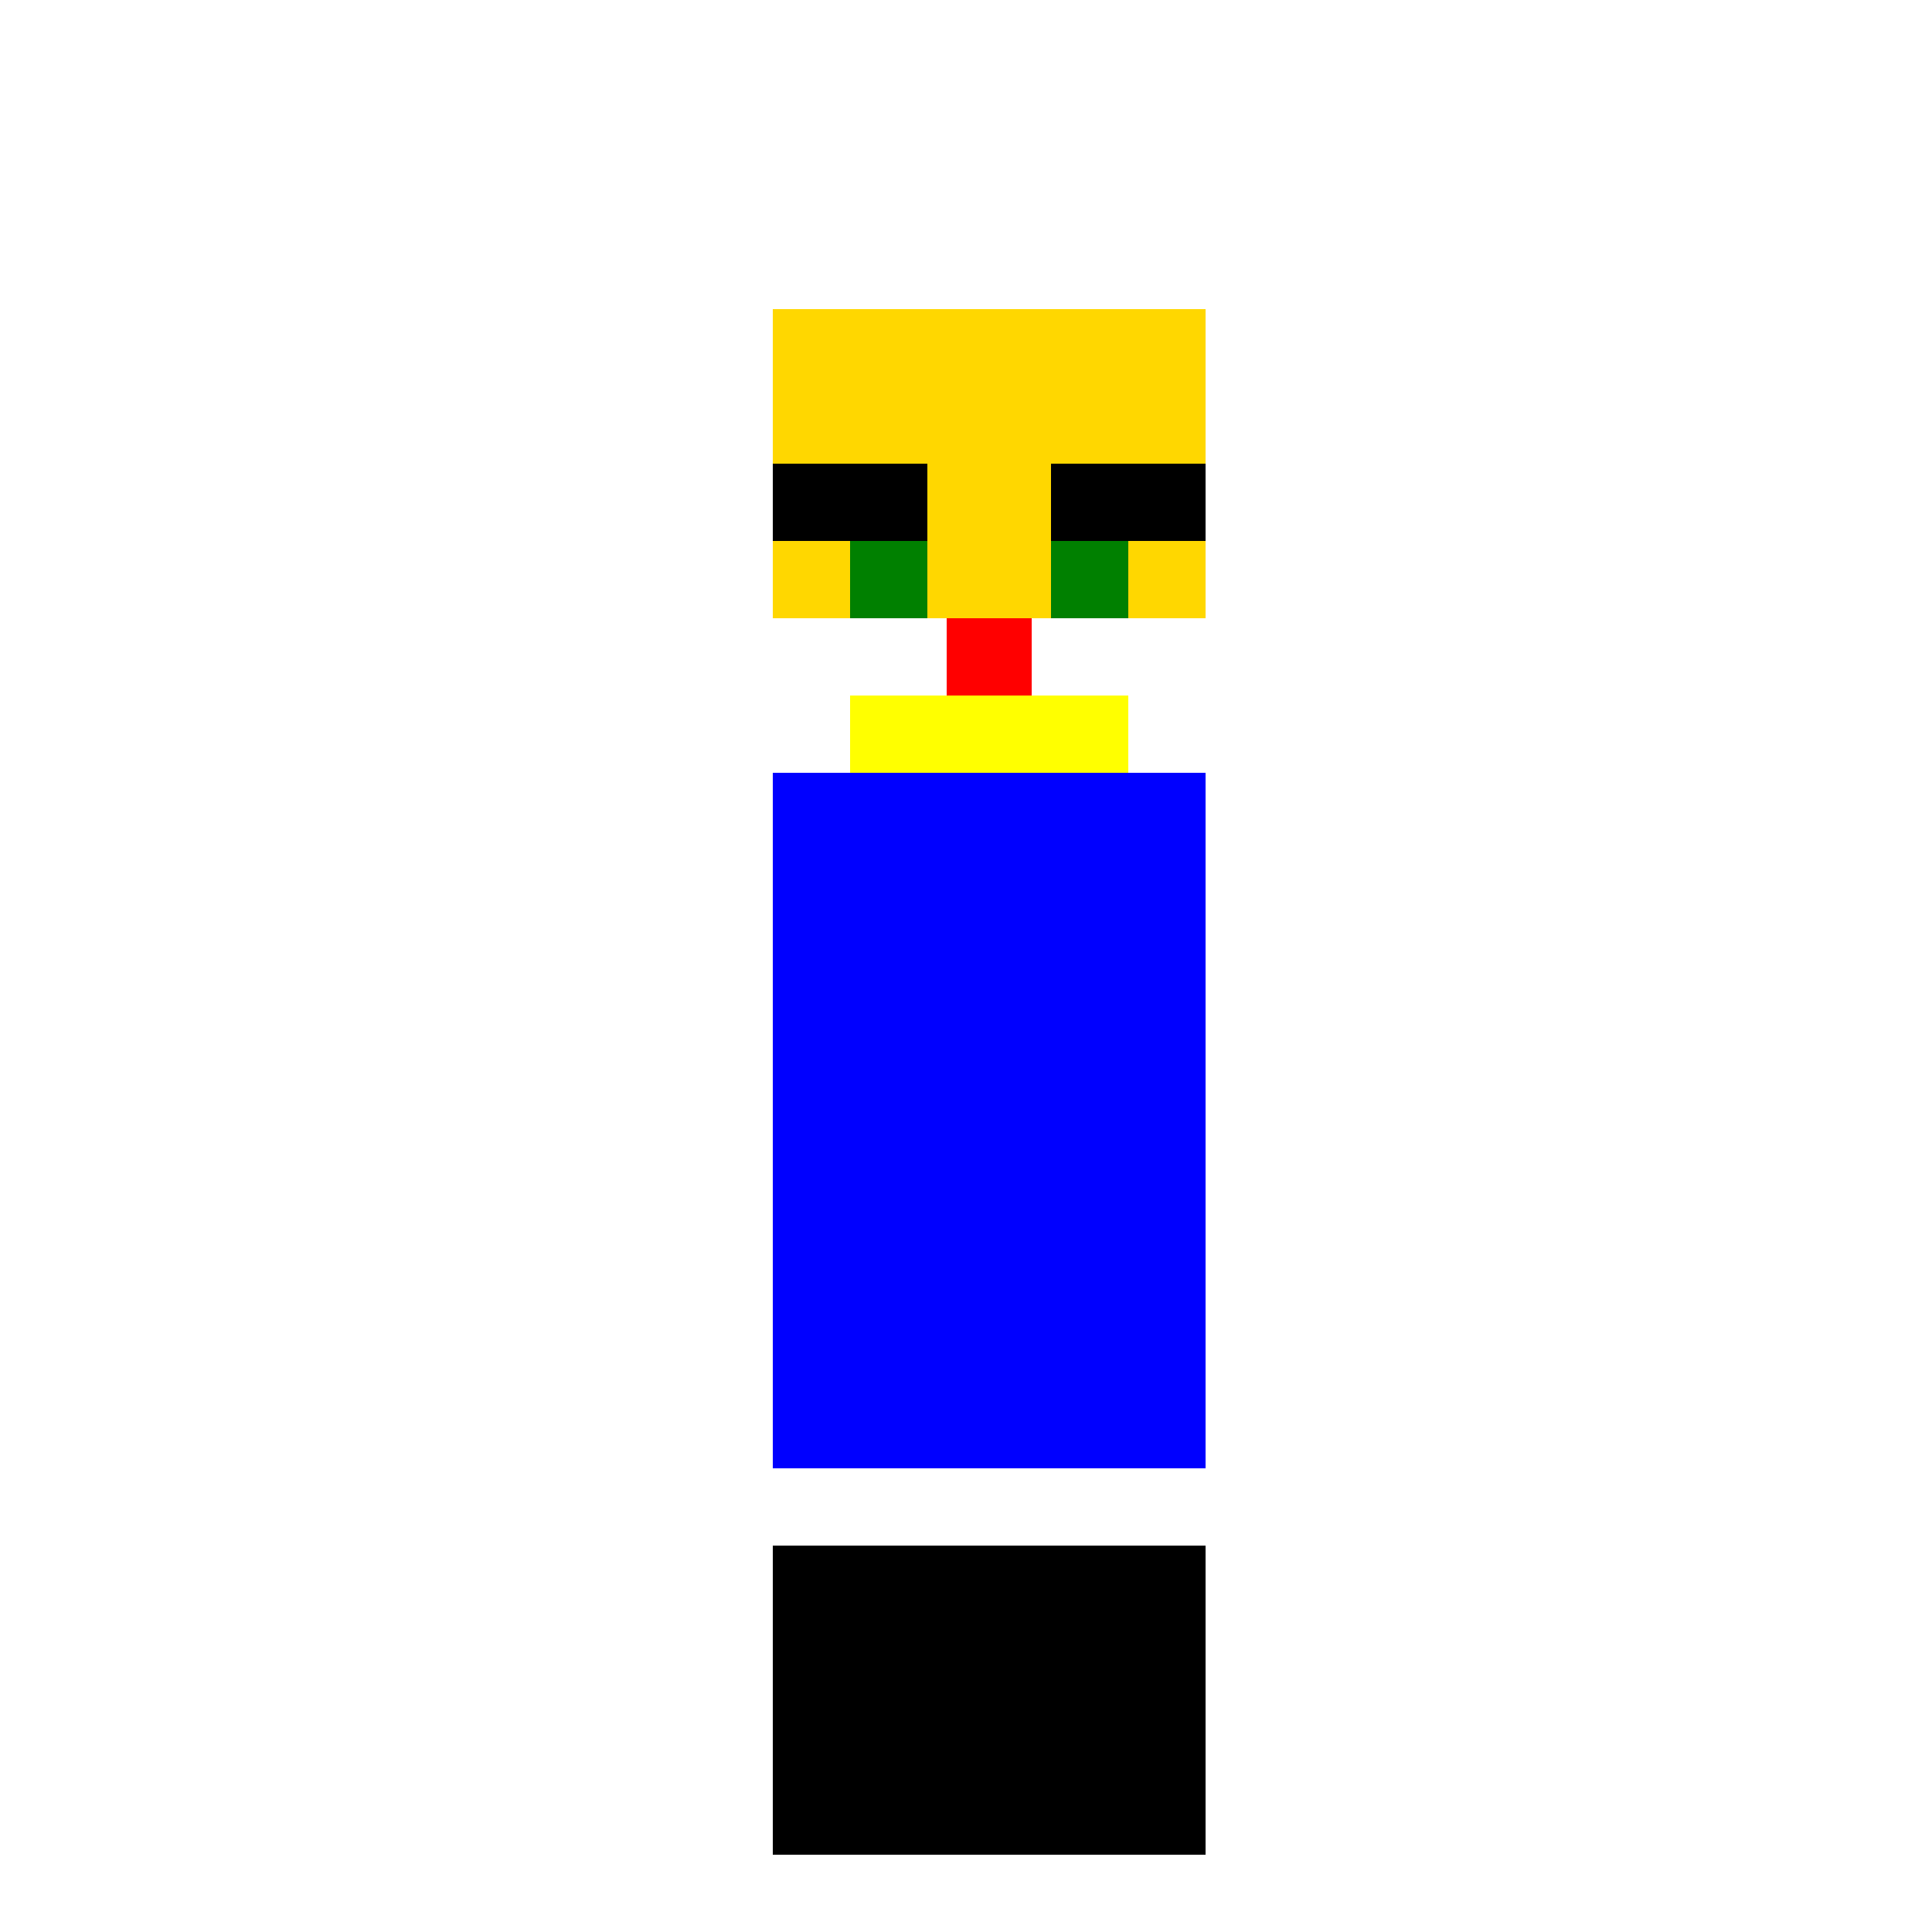 <!--

Generated by DrawGPT.
Free, open source, AI generated images in SVG, PNG, and HTML Canvas format.
https://drawgpt.ai

Created: 2023-09-25T22:48:51.632Z
Link: https://drawgpt.ai/prompt/4408/

-->
<svg xmlns="http://www.w3.org/2000/svg" xmlns:xlink="http://www.w3.org/1999/xlink" width="500" height="500"><defs/><g><rect fill="#FFFFFF" stroke="none" x="0" y="0" width="512" height="512"/><rect fill="#FFFFFF" stroke="none" x="200" y="80" width="112" height="300"/><rect fill="#FFD700" stroke="none" x="200" y="80" width="112" height="60"/><rect fill="#FFD700" stroke="none" x="200" y="80" width="112" height="20"/><rect fill="#FFD700" stroke="none" x="200" y="80" width="112" height="40"/><rect fill="#FFD700" stroke="none" x="200" y="80" width="112" height="60"/><rect fill="#FFD700" stroke="none" x="200" y="80" width="112" height="80"/><rect fill="#0000FF" stroke="none" x="200" y="200" width="112" height="180"/><rect fill="#000000" stroke="none" x="200" y="400" width="112" height="80"/><rect fill="#008000" stroke="none" x="220" y="140" width="20" height="20"/><rect fill="#008000" stroke="none" x="272" y="140" width="20" height="20"/><rect fill="#FF0000" stroke="none" x="245" y="160" width="22" height="22"/><rect fill="#000000" stroke="none" x="200" y="120" width="40" height="20"/><rect fill="#000000" stroke="none" x="272" y="120" width="40" height="20"/><rect fill="#FFFF00" stroke="none" x="220" y="180" width="72" height="20"/></g></svg>